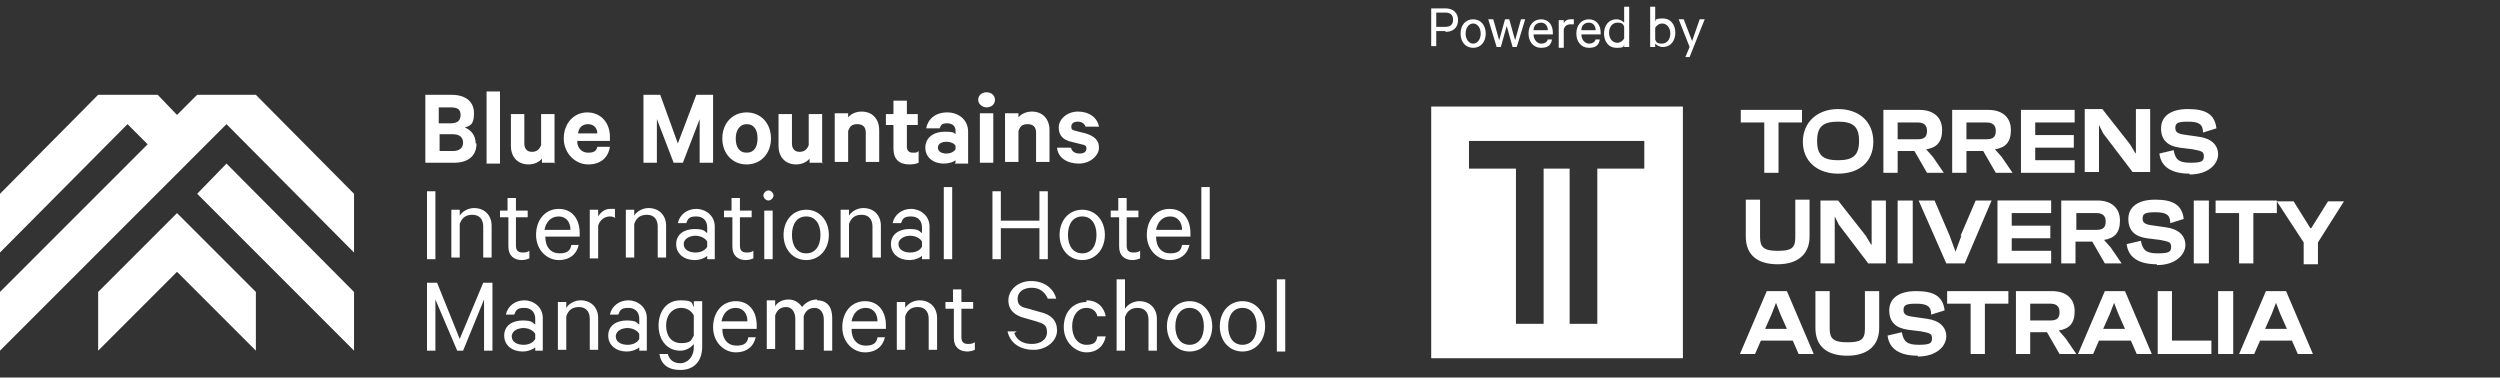 <svg data-name="Layer 1" xmlns="http://www.w3.org/2000/svg" viewBox="0 0 298 45"><rect x="0" y="0" width="298" height="45" fill="#333333" stroke="none"/><path d="M207.6 13.1h7.2v1.5H212v6h-1.7v-6h-2.8v-1.5h.1Zm11.5 7.6c-2.5 0-4.2-1.5-4.2-3.8s1.7-3.9 4.2-3.9 4.2 1.5 4.2 3.9-1.7 3.8-4.2 3.8Zm0-1.6c1.8 0 2.5-.6 2.5-2.3s-.7-2.3-2.5-2.3-2.5.6-2.5 2.3.7 2.3 2.5 2.3Zm12.6 1.5h-2l-1.5-2.6h-2v2.6h-1.7v-7.5h4.3c1.7 0 2.7.9 2.7 2.4s-.7 2.1-1.9 2.3l.8.9 1.3 1.9Zm-3.1-6h-2.4v2h2.4c.8 0 1.1-.3 1.1-1s-.4-1-1.1-1Zm11.3 6h-2l-1.5-2.6h-2v2.6h-1.7v-7.5h4.3c1.7 0 2.7.9 2.7 2.4s-.7 2.1-1.9 2.3l.8.9 1.3 1.9Zm-3.1-6h-2.4v2h2.4c.8 0 1.1-.3 1.1-1s-.4-1-1.1-1Zm10.5-1.5v1.5h-4.7v1.5h4.6v1.5h-4.6v1.5h4.7v1.5h-6.4v-7.5h6.4Zm7.3 5.2V13h1.7v7.5h-2.1l-3.5-4.6-.5-1v5.6h-1.7V13h2.1l3.3 4.2.6 1 .1.1Zm6.4 2.4c-2 0-3.4-.7-3.6-2.4l1.7-.4c.2 1.1.6 1.5 2 1.5s1.6-.2 1.6-.8-.4-.6-1.3-.8l-1.6-.2c-1.4-.2-2.2-.9-2.2-2.3s1.1-2.3 3.2-2.3 3.2.6 3.4 2.3l-1.6.5c0-1-.5-1.3-1.8-1.3s-1.5.2-1.5.8.6.7 1.4.8l1.4.2c1.5.2 2.3 1 2.3 2.1s-1.1 2.4-3.4 2.4v-.1Zm-49.1 10.8c-2.4 0-3.8-1.1-3.8-3.3v-4.4h1.7v4.5c0 1.2.5 1.6 2.1 1.6s2.1-.3 2.1-1.6v-4.5h1.7v4.4c0 2.1-1.4 3.3-3.8 3.3Zm11.2-2.3v-5.3h1.7v7.5h-2.1l-3.5-4.6-.5-1v5.6H217v-7.5h2.1l3.3 4.2.6 1 .1.1Zm4.9 2.2h-1.8v-7.5h1.8v7.5Zm5.7-3.3 1.8-4.2h1.9l-3.2 7.5H232l-3.3-7.5h1.9l1.8 4.2.7 1.9.7-1.9h-.1Zm10.8-4.2v1.5h-4.7v1.5h4.6v1.5h-4.6v1.5h4.7v1.5h-6.4v-7.5h6.4Zm8.4 7.5h-2l-1.5-2.6h-2v2.6h-1.7v-7.5h4.3c1.7 0 2.7.9 2.7 2.4s-.7 2.1-1.9 2.3l.8.9 1.3 1.9Zm-3-6h-2.4v2h2.4c.8 0 1.1-.3 1.1-1s-.4-1-1.1-1Zm7.2 6.1c-2 0-3.4-.7-3.6-2.4l1.7-.4c.2 1.1.6 1.5 2 1.5s1.6-.2 1.6-.8-.4-.6-1.3-.8l-1.6-.2c-1.4-.2-2.2-.9-2.2-2.3s1.1-2.3 3.2-2.3 3.2.6 3.4 2.3l-1.6.5c0-1-.5-1.3-1.8-1.3s-1.5.2-1.5.8.6.7 1.4.8l1.4.2c1.5.2 2.3 1 2.3 2.1s-1.1 2.4-3.4 2.4v-.1Zm6.2-.1h-1.8v-7.5h1.8v7.5Zm.9-7.5h7.2v1.5h-2.8v6h-1.7v-6h-2.8v-1.5h.1Zm11.3 3.3 2-3.2h1.9l-3.1 4.9v2.6h-1.7v-2.6l-3.2-4.9h2l2 3.2h.1Zm-59.3 15h-1.8l-.7-1.6h-3.8l-.7 1.6h-1.8l3.2-7.5h2.4l3.2 7.5Zm-5-4.8-.8 1.8h2.6l-.8-1.8-.5-1.3-.5 1.3Zm9 5c-2.4 0-3.8-1.1-3.8-3.3v-4.4h1.7v4.5c0 1.2.5 1.6 2.1 1.6s2.1-.3 2.1-1.6v-4.5h1.7v4.4c0 2.1-1.4 3.3-3.8 3.3Zm8.4 0c-2 0-3.4-.7-3.6-2.4l1.7-.4c.2 1.1.6 1.5 2 1.5s1.6-.2 1.6-.8-.4-.6-1.3-.8l-1.6-.2c-1.4-.2-2.2-.9-2.2-2.3s1.1-2.3 3.2-2.3 3.2.6 3.4 2.3l-1.6.5c0-1-.5-1.3-1.8-1.3s-1.5.2-1.5.8.6.7 1.4.8l1.4.2c1.5.2 2.3 1 2.3 2.1s-1.1 2.4-3.4 2.4v-.1Zm3.6-7.7h7.2v1.5h-2.8v6h-1.7v-6h-2.8v-1.5h.1Zm15.3 7.5h-2l-1.5-2.6h-2v2.6h-1.7v-7.5h4.3c1.7 0 2.7.9 2.7 2.4s-.7 2.1-1.9 2.3l.8.9 1.3 1.9Zm-3.1-6H242v2h2.4c.8 0 1.1-.3 1.1-1s-.4-1-1.1-1Zm12.1 6h-1.8l-.7-1.6h-3.8l-.7 1.6h-1.8l3.2-7.5h2.4l3.2 7.5Zm-5-4.8-.8 1.8h2.6l-.8-1.8-.5-1.3-.5 1.3Zm7.4-2.7v5.9h4.7v1.6h-6.4v-7.5h1.7Zm7.3 7.5h-1.8v-7.5h1.8v7.5Zm9.5 0h-1.8l-.7-1.6h-3.8l-.7 1.6h-1.8l3.2-7.5h2.4l3.2 7.5Zm-4.9-4.8-.8 1.8h2.6l-.8-1.8-.5-1.3-.5 1.3Z" style="fill:#fff"/><path d="M200.6 12.7h-30v30h30v-30Zm-4.5 4.1h-21v3.3h5.6v18.5h3.3V20.1h3.1v18.5h3.3V20.1h5.6v-3.3h.1Z" style="fill:#fff;fill-rule:evenodd"/><path d="M52.4 18H54c.8 0 1.2-.4 1.2-1s-.4-1-1.2-1h-1.6v2Zm1.3-3.3c.8 0 1.2-.3 1.2-1s-.4-.9-1.2-.9h-1.4v1.9h1.4Zm3.1 2.4c0 1.5-1 2.3-2.7 2.3h-3.4v-8.1h3.1c1.7 0 2.7.8 2.7 2.2s-.5 1.5-1.1 1.7c.8.3 1.3 1 1.3 1.9M58 10.9h1.6v8.6H58zM66.2 19.4h-1.6v-.5c-.3.4-.9.7-1.6.7-1.3 0-2.1-.9-2.1-2.2v-3.8h1.6v3.5c0 .6.3 1 .9 1s.9-.3 1.1-.8v-3.7h1.6v5.9l.1-.1ZM68.9 15.9h2.3c0-.6-.4-1.1-1.1-1.1s-1.1.4-1.2 1.1m3.8 1.6c-.2 1.3-1.1 2.1-2.6 2.1s-2.9-1.3-2.9-3.1 1.2-3.1 2.8-3.1 2.7 1.2 2.7 2.9v.5h-3.9c0 .9.6 1.4 1.3 1.4s1-.2 1.1-.7h1.5ZM80.3 19.4l-2-5.2v5.2h-1.6v-8.1h2l2.1 5.8 2.2-5.8h2v8.1h-1.6v-5.2l-2 5.2h-1.1zM89 14.8c-.8 0-1.3.7-1.3 1.7s.4 1.7 1.3 1.7 1.3-.7 1.3-1.7-.4-1.7-1.3-1.7m0 4.8c-1.7 0-2.9-1.3-2.9-3.1s1.2-3.1 2.9-3.1 2.9 1.3 2.9 3.1-1.2 3.1-2.9 3.1M98.1 19.4h-1.6v-.5c-.3.4-.9.7-1.6.7-1.3 0-2.1-.9-2.1-2.2v-3.8h1.6v3.5c0 .6.3 1 .9 1s.9-.3 1.1-.8v-3.7H98v5.9l.1-.1ZM99.5 13.5h1.6v.5c.3-.4.9-.7 1.6-.7 1.3 0 2.1.9 2.1 2.2v3.8h-1.6v-3.5c0-.6-.3-1-1-1s-.9.3-1.1.8v3.7h-1.6v-5.9.1ZM106.5 14.9h-.9v-1.3h.9V12h1.6v1.6h1.3v1.3h-1.3v2.6c0 .5.3.7.7.7s.5 0 .7-.2v1.4c-.2.1-.6.2-1.1.2-1.2 0-1.9-.6-1.9-1.9v-2.8ZM113.9 17.4c-.1-.3-.6-.5-1.1-.5s-1 .2-1 .7.5.7 1 .7.9-.2 1.1-.5v-.4Zm0 2v-.3c-.2.2-.8.4-1.4.4-1.2 0-2.2-.7-2.2-1.9s1-1.9 2.3-1.9 1.1.2 1.3.3v-.4c0-.5-.3-.9-1-.9s-.7.2-.9.6h-1.6c.2-1.1 1.1-1.9 2.5-1.9s2.5.9 2.5 2.3v3.8h-1.6l.1-.1ZM118.4 19.4h-1.6v-5.9h1.6v5.9Zm-.8-6.6c-.5 0-1-.4-1-.9s.4-.9 1-.9 1 .4 1 .9-.4.9-1 .9M119.8 13.5h1.6v.5c.3-.4.9-.7 1.6-.7 1.3 0 2.1.9 2.1 2.2v3.8h-1.6v-3.5c0-.6-.3-1-1-1s-.9.3-1.1.8v3.7h-1.6v-5.9.1ZM127.7 17.7c.1.4.5.6 1 .6s.8-.2.8-.6-.2-.4-.6-.5l-1.2-.3c-.9-.2-1.5-.7-1.5-1.7s1-1.9 2.3-1.9 2.3.7 2.5 1.8h-1.6c-.1-.3-.4-.6-.9-.6s-.8.2-.8.6.2.4.5.5l1.2.3c1 .3 1.6.8 1.6 1.7s-1 1.9-2.4 1.9-2.5-.7-2.6-1.9h1.6l.1.1ZM50.9 22.8h1v8.1h-1zM53.8 25h1v.7c.3-.5 1-.9 1.7-.9 1.3 0 2.1.9 2.1 2.1v3.8h-1V27c0-.8-.4-1.4-1.3-1.4s-1.3.5-1.5 1.1v4h-1v-5.8.1ZM60.5 25.9h-.9v-.8h.9v-1.5h1v1.5h1.4v.8h-1.4v3.4c0 .6.3.8.8.8s.6-.1.8-.2v.9c-.2.1-.6.2-.9.2-.9 0-1.6-.5-1.6-1.6v-3.5h-.1ZM64.9 27.4H68c0-.9-.5-1.6-1.4-1.6s-1.5.6-1.7 1.6m4.1 1.7c-.2 1.1-1 1.9-2.4 1.9s-2.7-1.2-2.7-3 1.1-3.1 2.7-3.1 2.5 1.2 2.5 2.9v.4H65c0 1.3.7 2 1.7 2s1.3-.4 1.4-1h.9v-.1ZM73.4 26c-.2-.1-.4-.2-.7-.2-.6 0-1.2.4-1.4 1.1v3.9h-1V25h1v.8c.3-.5.8-.9 1.4-.9h.6v1l.1.1ZM74.6 25h1v.7c.3-.5 1-.9 1.7-.9 1.3 0 2.1.9 2.1 2.1v3.8h-1V27c0-.8-.4-1.4-1.3-1.4s-1.3.5-1.5 1.1v4h-1v-5.8.1ZM84.3 28.8c-.2-.4-.8-.7-1.4-.7s-1.4.3-1.4 1 .7 1 1.4 1 1.2-.3 1.4-.7v-.6Zm0 2.1v-.4c-.2.2-.8.5-1.5.5-1.2 0-2.2-.7-2.2-1.9s1-1.8 2.2-1.8 1.2.3 1.5.5v-.7c0-.7-.4-1.3-1.3-1.3s-1 .3-1.2.8h-1c.2-1 1.1-1.7 2.2-1.7s2.2.8 2.2 2.1v3.9h-.9ZM87.2 25.9h-.9v-.8h.9v-1.5h1v1.5h1.4v.8h-1.4v3.4c0 .6.3.8.8.8s.6-.1.8-.2v.9c-.2.1-.6.2-.9.2-.9 0-1.6-.5-1.6-1.6v-3.5h-.1ZM92.1 30.9h-1v-5.8h1v5.8Zm-.5-7c-.3 0-.6-.3-.6-.6s.3-.6.6-.6.6.3.6.6-.3.6-.6.6M96.1 25.8c-1.1 0-1.7.9-1.7 2.2s.6 2.2 1.7 2.2 1.7-.9 1.7-2.2-.6-2.2-1.7-2.2m0 5.2c-1.6 0-2.7-1.3-2.7-3s1.1-3 2.7-3 2.7 1.3 2.7 3-1.1 3-2.7 3M100.2 25h1v.7c.3-.5 1-.9 1.7-.9 1.3 0 2.1.9 2.1 2.1v3.8h-1V27c0-.8-.4-1.4-1.3-1.4s-1.3.5-1.5 1.1v4h-1v-5.8.1ZM109.9 28.8c-.2-.4-.8-.7-1.4-.7s-1.4.3-1.4 1 .7 1 1.4 1 1.2-.3 1.4-.7v-.6Zm0 2.1v-.4c-.2.2-.8.5-1.5.5-1.2 0-2.2-.7-2.2-1.9s1-1.8 2.2-1.8 1.2.3 1.5.5v-.7c0-.7-.4-1.3-1.3-1.3s-1 .3-1.2.8h-1c.2-1 1.1-1.7 2.2-1.7s2.2.8 2.2 2.1v3.9h-.9ZM112.5 22.3h1v8.6h-1zM124.9 22.8v8.1h-1v-3.7h-4.6v3.7h-1v-8.1h1v3.5h4.6v-3.5h1zM129 25.8c-1.1 0-1.7.9-1.7 2.2s.6 2.2 1.7 2.2 1.7-.9 1.7-2.2-.6-2.2-1.7-2.2m0 5.2c-1.6 0-2.7-1.3-2.7-3s1.1-3 2.7-3 2.7 1.3 2.7 3-1.1 3-2.7 3M133.3 25.9h-.9v-.8h.9v-1.5h1v1.5h1.4v.8h-1.4v3.4c0 .6.3.8.8.8s.6-.1.8-.2v.9c-.2.1-.6.2-.9.2-.9 0-1.6-.5-1.6-1.6v-3.5h-.1ZM137.8 27.4h3.1c0-.9-.5-1.6-1.4-1.6s-1.5.6-1.7 1.6m4 1.7c-.2 1.1-1 1.9-2.4 1.9s-2.7-1.2-2.7-3 1.1-3.1 2.7-3.1 2.5 1.2 2.5 2.9v.4h-4.1c0 1.3.7 2 1.7 2s1.3-.4 1.4-1h.9v-.1ZM143.2 22.3h1v8.6h-1zM54.5 41.8l-2.6-6.1v6.1h-1v-8.1h1.2l2.7 6.7 2.8-6.7h1.1v8.1h-1v-6.1l-2.5 6.1h-.7zM63.8 39.8c-.2-.4-.8-.7-1.4-.7s-1.4.3-1.4 1 .7 1 1.4 1 1.2-.3 1.4-.7v-.6Zm0 2v-.4c-.2.2-.8.5-1.5.5-1.2 0-2.2-.7-2.2-1.9s1-1.8 2.2-1.8 1.2.3 1.5.5V38c0-.7-.4-1.3-1.3-1.3s-1 .3-1.2.8h-1c.2-1 1.1-1.7 2.2-1.7s2.2.8 2.2 2.1v3.9h-.9ZM66.5 36h1v.7c.3-.5 1-.9 1.7-.9 1.3 0 2.1.9 2.1 2.1v3.8h-1V38c0-.8-.4-1.4-1.3-1.4s-1.3.5-1.5 1.1v4h-1v-5.8.1ZM76.2 39.8c-.2-.4-.8-.7-1.4-.7s-1.4.3-1.4 1 .7 1 1.4 1 1.2-.3 1.4-.7v-.6Zm0 2v-.4c-.2.2-.8.5-1.5.5-1.2 0-2.2-.7-2.2-1.9s1-1.8 2.2-1.8 1.2.3 1.5.5V38c0-.7-.4-1.3-1.3-1.3s-1 .3-1.2.8h-1c.2-1 1.1-1.7 2.2-1.7s2.2.8 2.2 2.1v3.9h-.9ZM82.7 37.6c-.3-.6-.9-.9-1.5-.9-1.1 0-1.8.9-1.8 2.1s.6 2.1 1.8 2.1 1.2-.4 1.5-.9v-2.4Zm0 3.4c-.3.4-.9.8-1.6.8-1.7 0-2.6-1.4-2.6-3s.9-3 2.6-3 1.3.4 1.6.8v-.7h1v5.4c0 1.9-1.1 2.8-2.6 2.8s-2.3-.7-2.5-1.9h1c.2.7.7 1.1 1.5 1.1s1.6-.7 1.6-1.9V41ZM86 38.3h3.1c0-.9-.5-1.6-1.4-1.6s-1.5.6-1.7 1.6m4.1 1.8c-.2 1.1-1 1.9-2.4 1.9S85 40.8 85 39s1.1-3.1 2.7-3.1 2.5 1.2 2.5 2.9v.4h-4.1c0 1.3.7 2 1.7 2s1.3-.4 1.4-1h.9v-.1ZM97.4 35.8c1.2 0 1.8.8 1.8 2.1v3.9h-1v-3.7c0-.8-.4-1.4-1.1-1.4s-1.1.4-1.3 1v4h-1V38c0-.8-.4-1.4-1.1-1.4s-1.1.4-1.3 1v4h-1v-5.8h1v.7c.3-.5.9-.8 1.6-.8s1.3.4 1.6.9c.4-.5 1-.9 1.8-.9M101.5 38.3h3.1c0-.9-.5-1.6-1.4-1.6s-1.5.6-1.7 1.6m4 1.8c-.2 1.1-1 1.9-2.4 1.9s-2.7-1.2-2.7-3 1.1-3.1 2.7-3.1 2.5 1.2 2.5 2.9v.4h-4.1c0 1.3.7 2 1.7 2s1.3-.4 1.4-1h.9v-.1ZM106.9 36h1v.7c.3-.5 1-.9 1.7-.9 1.3 0 2.1.9 2.1 2.1v3.8h-1V38c0-.8-.4-1.4-1.3-1.4s-1.3.5-1.5 1.1v4h-1v-5.8.1ZM113.6 36.8h-.9V36h.9v-1.5h1V36h1.4v.8h-1.4v3.4c0 .6.3.8.8.8s.6-.1.8-.2v.9c-.2.1-.6.2-.9.2-.9 0-1.6-.5-1.6-1.6v-3.5h-.1ZM120.9 39.7c.3.9 1.1 1.3 2.1 1.3s1.8-.5 1.8-1.4-.4-1-1.3-1.3l-1.4-.4c-1.1-.3-1.9-.9-1.9-2.1s1.1-2.3 2.7-2.3 2.7.9 3 2.1h-1c-.3-.7-.9-1.3-1.9-1.3s-1.7.5-1.7 1.3.4 1 1.3 1.2l1.4.4c1.3.3 2 1 2 2.2s-1.2 2.3-2.8 2.3-2.8-.8-3.1-2.2h1.1l-.3.2ZM129.5 35.8c1.3 0 2.1.8 2.3 1.9h-1c-.1-.6-.6-1-1.3-1-1 0-1.7.9-1.7 2.2s.7 2.2 1.7 2.2 1.2-.4 1.3-1h1c-.2 1.1-1 1.9-2.3 1.9s-2.7-1.2-2.7-3 1.1-3 2.7-3M133.1 33.3h1v3.5c.3-.5 1-.9 1.7-.9 1.3 0 2.1.9 2.1 2.1v3.8h-1v-3.7c0-.8-.4-1.4-1.3-1.4s-1.3.5-1.5 1.1v4h-1v-8.6.1ZM141.8 36.7c-1.1 0-1.7.9-1.7 2.2s.6 2.2 1.7 2.2 1.7-.9 1.7-2.2-.6-2.2-1.7-2.2m0 5.2c-1.6 0-2.7-1.3-2.7-3s1.1-3 2.7-3 2.7 1.3 2.7 3-1.1 3-2.7 3M148.1 36.7c-1.1 0-1.7.9-1.7 2.2s.6 2.2 1.7 2.2 1.7-.9 1.7-2.2-.6-2.2-1.7-2.2m0 5.2c-1.6 0-2.7-1.3-2.7-3s1.1-3 2.7-3 2.7 1.3 2.7 3-1.1 3-2.7 3M152.2 33.3h1v8.6h-1zM23.5 11.3l-2.4 2.4-2.3-2.4h-7.1L0 23.1v7l15.2-15.3 2.4 2.4L0 34.8v7l27-27 15.2 15.3v-7L30.5 11.3h-7z" style="fill:#fff"/><path style="fill:#fff" d="M11.7 34.8v7l9.4-9.4 9.4 9.4v-7l-9.4-9.4-9.4 9.4zM23.5 23.1l18.7 18.7v-7L27 19.5l-3.5 3.6zM201.4 6.8l1.8-4.5h-.6l-.9 2.6-1-2.6h-.6l1.3 3.3-.5 1.2h.5Zm-4.1-3.5c.2-.3.5-.5.8-.5.6 0 1 .5 1 1.2s-.4 1.2-1 1.2-.7-.2-.8-.5V3.3Zm0 1.9c.2.2.5.4.9.4 1 0 1.5-.8 1.5-1.7s-.5-1.7-1.5-1.7-.8.2-.9.4V.8h-.6v4.8h.6v-.4Zm-3.7-.6c-.2.3-.5.5-.8.5-.6 0-1-.5-1-1.2s.4-1.2 1-1.2.7.2.8.5v1.4Zm0 1h.6V.8h-.6v1.9c-.2-.2-.5-.4-.9-.4-1 0-1.5.8-1.5 1.7s.5 1.7 1.5 1.7.8-.2.9-.4v.4-.1Zm-4.2-2.9c.5 0 .8.4.8.9h-1.7c0-.6.4-.9.9-.9m.8 1.9c0 .4-.4.6-.8.6s-.9-.4-.9-1.1h2.3v-.2c0-.9-.5-1.6-1.4-1.6s-1.5.7-1.5 1.7.6 1.7 1.5 1.7 1.2-.4 1.3-1h-.5v-.1Zm-2.7-2.3h-.3c-.4 0-.7.2-.8.5v-.4h-.6v3.3h.6V3.5c.1-.4.4-.6.8-.6h.4v-.6h-.1Zm-3.8.4c.5 0 .8.4.8.9h-1.7c0-.6.4-.9.9-.9m.8 1.9c0 .4-.4.6-.8.6s-.9-.4-.9-1.1h2.3v-.2c0-.9-.5-1.6-1.4-1.6s-1.5.7-1.5 1.7.6 1.7 1.5 1.7 1.2-.4 1.3-1h-.5v-.1Zm-4.6-2.3h-.5l-.7 2.5-.7-2.5h-.6l1 3.3h.5l.7-2.5.7 2.5h.5l1-3.3h-.5l-.7 2.5-.7-2.5ZM176.5 4c0 .7-.4 1.2-.9 1.2s-.9-.5-.9-1.2.4-1.2.9-1.2.9.5.9 1.2m.6 0c0-1-.6-1.7-1.5-1.7s-1.5.7-1.5 1.7.6 1.7 1.5 1.7 1.5-.7 1.5-1.7m-3.9-1.6c0 .5-.3.8-.9.8h-1.1V1.5h1.1c.6 0 .9.3.9.8m-.9 1.5c.9 0 1.5-.5 1.5-1.4s-.6-1.4-1.5-1.4h-1.7v4.5h.6V3.7h1.1v.1Z"/></svg>
